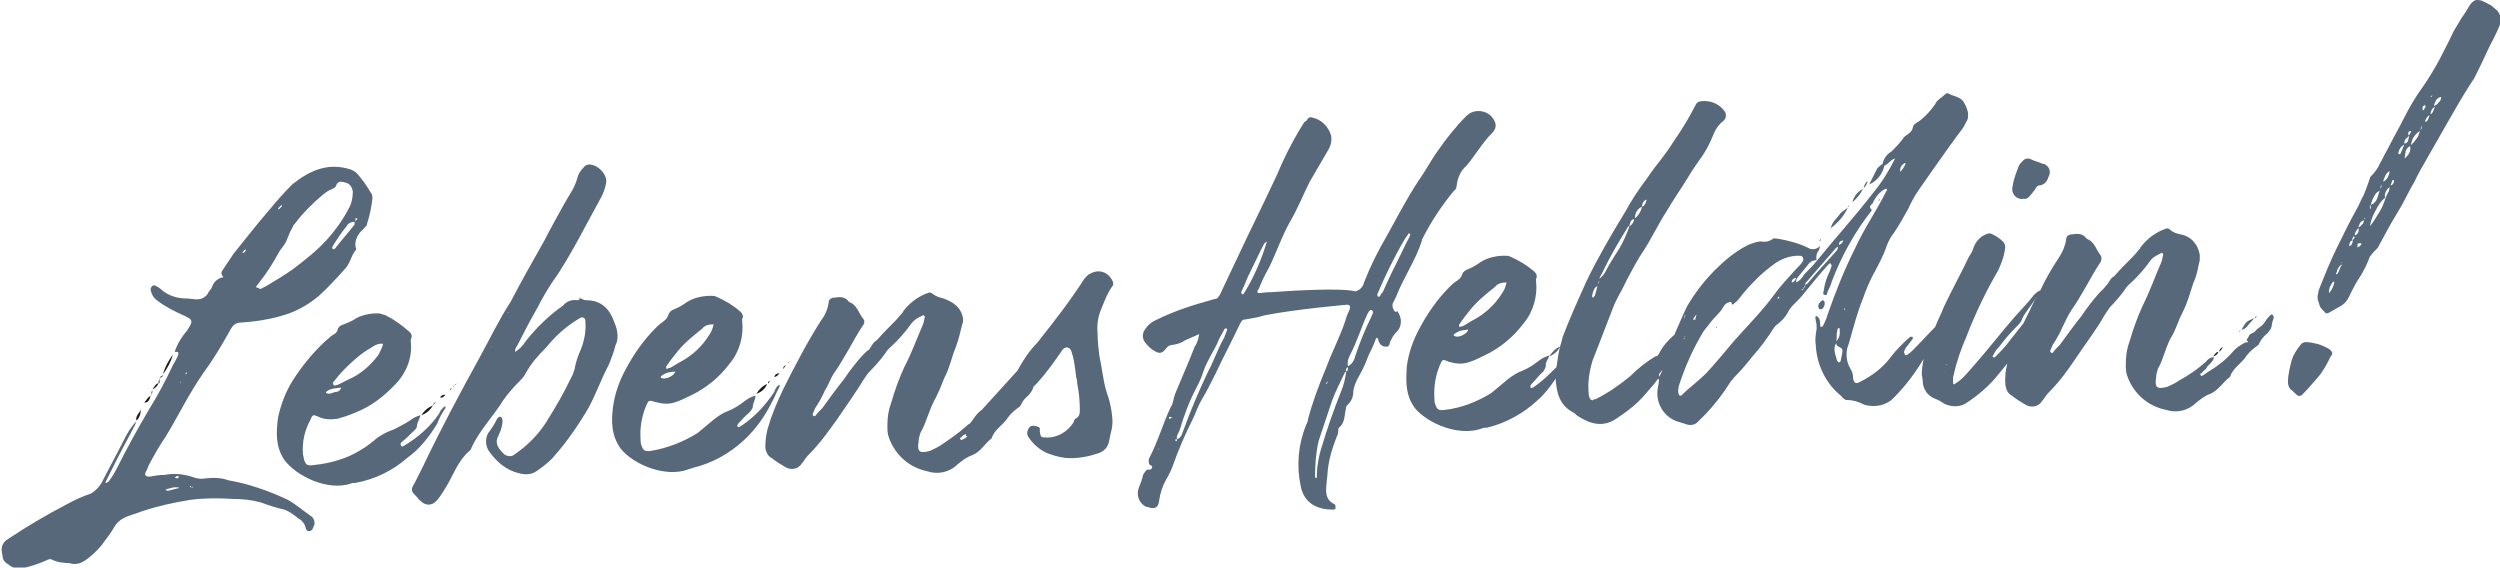 <svg xmlns="http://www.w3.org/2000/svg" xmlns:xlink="http://www.w3.org/1999/xlink" id="Ebene_1" x="0px" y="0px" viewBox="0 0 280.6 63.7" style="enable-background:new 0 0 280.6 63.7;" xml:space="preserve"><style type="text/css">	.st0{fill:#56687A;}	.st1{fill:#1D1D1B;}</style><path class="st0" d="M280.6,1.7c-0.1-0.2-0.2-0.4-0.3-0.5c-0.2-0.2-0.5-0.4-0.7-0.6l-0.4-0.2c-0.1-0.1-0.2-0.1-0.4-0.2 C278.5,0,278.2,0,277.9,0c-0.3,0.1-0.5,0.3-0.7,0.6c-0.3,0.5-0.6,1-0.9,1.4c-0.3,0.5-0.6,1-0.9,1.5c-0.5,1.1-1.1,2.2-1.6,3.2 c-0.6,1.1-1.2,2.1-1.9,3.1c-0.8,1.1-1.5,2.3-2.1,3.5s-1.3,2.4-1.9,3.6c-0.3,0.5-0.5,1-0.8,1.5c-0.2,0.5-0.6,1-1,1.4 c-0.1,0.1-0.1,0.1-0.1,0.2s-0.1,0.2-0.1,0.3c-0.2,0.6-0.4,1.1-0.6,1.6c-0.3,0.5-0.5,1.1-0.8,1.6c-0.8,1.4-1.5,2.9-2.2,4.3 s-1.3,2.9-1.9,4.4c-0.1,0.2-0.2,0.5-0.2,0.7c-0.1,0.3-0.1,0.6,0,0.9c0.1,0.2,0.1,0.4,0.2,0.6c0.1,0.2,0.3,0.4,0.5,0.6 c0.1,0.2,0.3,0.2,0.5,0.1c0.5-0.3,0.9-0.5,1.4-0.8s0.8-0.8,1-1.3c0.3-0.6,0.6-1.2,1-1.8c0.4-0.6,0.7-1.2,1-1.9 c0.1-0.2,0.1-0.3,0.2-0.5l0.4-0.5l0.4-0.4c0.1-0.1,0.2-0.3,0.3-0.5c0.4-0.7,0.8-1.5,1.2-2.2l1.3-2.2c0.5-0.9,0.9-1.8,1.4-2.6 c0.4-0.9,0.9-1.7,1.4-2.6l2.4-4.2c0.8-1.4,1.6-2.8,2.5-4.2c0.1-0.1,0.1-0.2,0.2-0.3l0.2-0.3c0.5-1,1-2,1.4-2.9s1-1.9,1.4-2.9 c0.1-0.3,0.3-0.6,0.3-0.9C280.6,2.2,280.6,1.9,280.6,1.7z M261.4,32.9L261.4,32.9L261.4,32.9c0-0.1,0-0.1,0-0.2 c0-0.2,0.1-0.4,0.1-0.5c0.1-0.2,0.2-0.3,0.3-0.5l0.1-0.1c0,0,0.1,0,0.1,0.1C261.9,32.2,261.7,32.6,261.4,32.9z M262.6,30.2 c-0.1,0.2-0.1,0.3-0.2,0.5l-0.2,0.1c0-0.1,0-0.2,0.1-0.3c0-0.2,0.1-0.3,0.2-0.5c0.1-0.1,0.2-0.3,0.4-0.3 C262.7,29.9,262.7,30,262.6,30.2z M262.8,29.5L262.8,29.5v-0.1C262.9,29.5,262.9,29.5,262.8,29.5L262.8,29.5z M263.9,27.5l-0.1,0.1 c-0.1,0-0.2,0-0.1-0.2c0-0.1,0.1-0.2,0.1-0.3c0.1-0.1,0.2-0.1,0.3-0.1C264,27.3,264,27.4,263.9,27.5L263.9,27.5z M264.2,26.8L264,27 c0-0.2,0.1-0.4,0.2-0.5C264.3,26.6,264.3,26.7,264.2,26.8L264.2,26.8z M264.3,26.4c0-0.3,0.2-0.6,0.4-0.8c0.1,0.3,0,0.6-0.3,0.8 C264.4,26.4,264.4,26.4,264.3,26.4L264.3,26.4z M264.9,27.6c0,0-0.1,0.1-0.2,0.1l-0.1,0.1c0-0.1,0-0.2,0-0.3c0-0.2,0.1-0.2,0.3-0.2 S265.1,27.4,264.9,27.6L264.9,27.6z M265.1,25.2c-0.1,0.1-0.2,0.3-0.4,0.3l0.2-0.5c0.1-0.1,0.2-0.2,0.4-0.3 C265.3,24.9,265.3,25.1,265.1,25.2L265.1,25.2z M265.4,24.6v-0.2l0,0C265.5,24.5,265.5,24.6,265.4,24.6L265.4,24.6z M273,10.7 c0,0.1-0.1,0.2-0.2,0.2l0,0C272.8,10.8,273,10.7,273,10.7L273,10.7z M271.3,13.6L271.3,13.6L271.3,13.6L271.3,13.6z M270.3,15.1 c0-0.1,0-0.1,0-0.2c0.1-0.2,0.2-0.2,0.3-0.2s0,0.1-0.1,0.3C270.4,15.2,270.4,15.2,270.3,15.1c0,0.1,0,0.1-0.1,0.1 C270.2,15.2,270.3,15.2,270.3,15.1L270.3,15.1z M267.7,19.8c0.1-0.3,0.3-0.5,0.5-0.6c0,0.3-0.1,0.5-0.2,0.7s-0.3,0.4-0.5,0.5 C267.5,20.2,267.6,20,267.7,19.8L267.7,19.8z M267.2,20.9l0.1-0.2c0,0.2,0,0.3-0.1,0.5C267.2,21,267.2,21,267.2,20.9L267.2,20.9z  M266.5,22c0.1-0.3,0.4-0.5,0.6-0.6c-0.1,0.3-0.2,0.6-0.3,0.9c-0.1,0.3-0.4,0.6-0.7,0.7C266.2,22.6,266.3,22.3,266.5,22L266.5,22z  M266.1,23.3c0,0.1-0.1,0.2-0.1,0.2c0-0.1,0-0.2,0-0.3V23C266.1,23.1,266.1,23.2,266.1,23.3z M268.1,21.5c-0.1,0.2-0.2,0.4-0.3,0.6 c-0.2,0.6-0.4,1.2-0.8,1.8c-0.3,0.5-0.6,1-1,1.5c0.1-0.6,0.3-1.2,0.6-1.7c0.3-0.6,0.6-1.1,1.1-1.5c-0.1-0.4,0.1-0.9,0.5-1.2 C268.2,21.1,268.2,21.3,268.1,21.5L268.1,21.5z M268.3,20.8c0-0.1,0.1-0.1,0.1-0.2s0.1-0.2,0.1-0.3c0,0,0-0.1,0.1-0.1 s0.1,0.1,0.1,0.2C268.6,20.7,268.5,20.8,268.3,20.8L268.3,20.8z M269.4,17.3c-0.1,0-0.2,0-0.2,0v-0.1v-0.1c0.1-0.4,0.3-0.7,0.7-0.9 c-0.1-0.2,0-0.4,0.1-0.6c0.1-0.1,0.3-0.2,0.4-0.4c0,0.2-0.1,0.4-0.1,0.5c0,0.2-0.2,0.4-0.4,0.4C269.7,16.6,269.6,16.9,269.4,17.3z  M270.4,17.2c-0.1,0.2-0.3,0.4-0.5,0.6c0-0.3,0.1-0.6,0.1-0.8c0.1-0.3,0.3-0.5,0.5-0.6C270.6,16.7,270.5,17,270.4,17.2L270.4,17.2z  M271.2,15.6c-0.2,0.3-0.4,0.5-0.6,0.7c0.1-0.7,0.4-1.2,1-1.6C271.5,15.1,271.4,15.4,271.2,15.6L271.2,15.6z M271.7,14.6 c0-0.2,0-0.3,0.1-0.5C271.8,14.4,271.8,14.5,271.7,14.6L271.7,14.6z M271.9,12.3C271.9,12.3,271.9,12.2,271.9,12.3 c0-0.1,0-0.1,0-0.2c0-0.1,0.1-0.2,0.1-0.2c0.1-0.1,0.1-0.1,0.2-0.1c0.1,0.2,0,0.3-0.1,0.4C272.1,12.4,272,12.4,271.9,12.3 L271.9,12.3z M272.2,13.7c0-0.3,0.2-0.6,0.5-0.8C272.6,13.3,272.5,13.6,272.2,13.7L272.2,13.7z M273.1,12.5 c-0.1,0.2-0.2,0.3-0.3,0.3c0-0.3,0.2-0.7,0.5-0.8C273.2,12.3,273.1,12.4,273.1,12.5L273.1,12.5z M273.7,11.5 c-0.1,0.2-0.3,0.3-0.5,0.4c0-0.2,0.1-0.4,0.2-0.6c0.1-0.2,0.3-0.4,0.6-0.4C274,11.1,273.9,11.4,273.7,11.5L273.7,11.5z M274.4,10 L274.4,10L274.4,10L274.4,10L274.4,10z"></path><path class="st0" d="M261.3,39.1c-0.4-0.2-0.8-0.4-1.2-0.5c-0.4-0.1-0.9-0.2-1.3-0.2c-0.2,0-0.4,0.1-0.5,0.2 c-0.5,0.6-0.9,1.2-1.1,1.9c-0.2,0.8-0.4,1.6-0.4,2.4c0,0.3,0.1,0.6,0.3,0.8c0.3,0.2,0.5,0.5,0.8,0.7c0.2,0.1,0.4,0,0.5-0.1 c0.6-0.6,1.2-1.3,1.8-2c0.6-0.7,1-1.5,1.4-2.3C261.9,39.7,261.8,39.4,261.3,39.1z"></path><path class="st0" d="M32.3,56.1c-2.1-1-4.4-1.8-6.7-2.2c-0.8-0.3-1.7-0.3-2.6-0.2c-0.5,0.1-1,0-1.5-0.2c-1-0.3-2-0.4-3-0.2 c-0.6,0-1.2,0.1-1.7,0.2c-0.1,0-0.3,0-0.4-0.1c-0.2-0.1-0.1-0.3,0-0.5s0.2-0.4,0.3-0.7c0.6-1.1,1.2-2.2,1.9-3.2 c1.4-2.3,2.6-4.8,4.2-7.1c1.1-1.5,2-3,2.9-4.6c0.1-0.2,0.2-0.4,0.3-0.5c0.2-0.4,0.6-0.6,1.1-0.6c1.5-0.1,2.9-0.3,4.3-0.7 c1.6-0.4,3.1-1.2,4.4-2.3c1-0.9,2-2,2.9-3c0.6-0.6,0.7-1.5,1.2-2.1c0.1-0.1,0.1-0.2,0-0.4c-0.1-0.8,0.3-1.5,0.9-2 c0.1-0.2,0.4-0.3,0.4-0.6c0.3-0.9,0.5-1.9,0.6-2.8c0-0.2,0-0.5-0.2-0.7c-0.4-0.7-0.9-1.4-1.5-2.1c-0.2-0.2-0.5-0.4-0.8-0.5 c-1-0.3-2.1-0.4-3.2-0.1c-1.2,0.3-2.3,1-3.3,1.8c-0.9,0.9-1.8,1.9-2.6,2.9c-1.4,1.6-2.7,3.3-4,4.9c-0.4,0.6-0.8,1.2-1.2,1.8 c-0.2,0.2-0.2,0.6,0.1,0.8l0,0c-0.6,0.1-1.1,0.5-1.3,1.1c-0.1,0.3-0.4,0.5-0.5,0.8c-0.3,0.4-0.7,0.6-1.2,0.6c-0.4,0-0.8-0.1-1.2-0.1 c-1,0-2-0.3-2.8-1c-0.2-0.2-0.4-0.3-0.6-0.4c-0.1-0.1-0.3-0.1-0.4,0c-0.1,0.1-0.2,0.2-0.2,0.4c0.1,0.5,0.3,0.9,0.7,1.2 c0.9,0.7,1.9,1.2,3,1.7s1.1,0.6,0.4,1.7c-0.6,0.7-1.1,1.5-1.4,2.4c0.2,0,0.5-0.1,0.4,0.3s-0.4,0.8-0.6,1.2c-0.8,1.7-1.7,3.4-2.7,5 c-1.3,2.2-2.5,4.4-3.6,6.6c-0.2,0.4-0.5,0.9-0.8,1.3c-0.1,0.2-0.3,0.3-0.5,0.3c0.4-0.8,0.8-1.6,1.2-2.4c0.7-1.4,1.5-2.8,2.2-4.2 c0-0.1,0.1-0.2,0.1-0.3c-0.6,0.6-1,1.3-1.4,2.1c-0.8,1.6-1.7,3.2-2.5,4.8c-0.3,0.5-0.7,0.9-1.2,1.2c-0.9,0.3-1.8,0.7-2.7,1.2 c-2.3,1.2-4.5,2.5-6.6,3.9c-0.5,0.3-0.8,0.8-0.7,1.4c0,0.2,0.1,0.4,0.1,0.6c0,0.3,0.2,0.5,0.4,0.7c0.2,0.1,0.4,0.3,0.6,0.4 c0.3,0.2,0.8,0.3,1.1,0.2c1-0.2,1.9-0.5,2.8-0.9c0.2-0.1,0.4-0.2,0.6-0.1c0.6,0.3,1.3,0.4,2,0.4c0.5,0.2,1.1,0.1,1.6-0.2 c0.8-0.5,1.4-1.1,2-1.8c0.5-0.7,1-1.3,1.4-2c0.2-0.4,0.6-0.8,1-1c0.7-0.4,1.4-0.5,2.1-0.8c1.8-0.6,3.6-1,5.5-1.3 c1.6-0.2,3.1-0.2,4.7-0.1c1.1,0,2.1,0.1,3.2,0.4c0.8,0.3,1.7,0.6,2.6,0.8c0.6,0.2,1.1,0.6,1.6,1c0.4,0.2,0.7,0.6,0.8,1 c0,0.2,0.2,0.5,0.5,0.4s0.3-0.3,0.4-0.5c0.2-0.4,0.1-0.8-0.2-1.1C34,57.3,33.2,56.6,32.3,56.1z M39.9,24.5c0.1,0,0.1,0,0.2,0v0.1 c-0.1,0.1-0.2,0.2-0.2,0.3C39.9,24.7,39.9,24.6,39.9,24.5z M39.8,24.9c0,0.1,0,0.2,0,0.3c-0.7,0.9-1.5,1.8-2.2,2.7 c-0.1,0.1-0.2,0.1-0.3,0l0,0c0,0,0-0.1,0-0.2c0.5-0.8,1-1.6,1.6-2.3C39,25.1,39.4,24.9,39.8,24.9L39.8,24.9z M31.3,23.3 c0.1-0.1,0.2-0.2,0.3-0.3c0,0,0.1,0.1,0,0.2s-0.2,0.2-0.3,0.3C31.2,23.5,31.2,23.4,31.3,23.3z M28.8,32.1c0.1-0.1,0.2-0.3,0.3-0.4 c0.8-1,1.5-2.1,2.1-3.2c0.3-0.6,0.8-1,1-1.6c0.2-0.5,0.4-1,0.7-1.5c0-0.1,0.1-0.2,0.2-0.3c0.9-1.2,2-2.3,3.2-3.3 c0.3-0.2,0.5-0.4,0.8-0.5c0.2-0.1,0.5-0.2,0.6-0.4c0.2-0.7,0.7-0.5,1.1-0.4s0.7,0.4,0.8,1c0,0.6-0.1,1.1-0.3,1.6 c-0.7,1.4-1.6,2.7-2.7,3.9c-1.1,1.2-2.4,2.2-3.7,3.2c-1,0.7-2,1.3-3,1.9c-0.2,0.1-0.4,0.2-0.6,0.3c-0.1,0.1-0.2,0-0.3-0.1 C28.7,32.3,28.7,32.2,28.8,32.1z M27.6,28c0,0.2-0.2,0.4-0.4,0.4C27.3,28.2,27.4,28,27.6,28z M25,31.3L25,31.3L25,31.3L25,31.3z  M21,41.8c0,0.1-0.1,0.2-0.2,0.2C20.8,41.9,20.9,41.8,21,41.8z M20.3,42.8c0,0.1-0.1,0.2-0.1,0.3C20.2,43,20.2,42.9,20.3,42.8 L20.3,42.8z M11.7,54.3L11.7,54.3L11.7,54.3L11.7,54.3z M19.9,53.4c0.1,0.1,0.2,0.1,0.2,0.1s-0.1,0.2-0.2,0.2l-0.3-0.1L19.9,53.4z  M20,54.8l-1.2,0.3c0,0-0.1-0.1-0.2-0.1s0.1-0.1,0.1-0.1l0.8-0.2c0.1,0,0.3,0,0.4,0C20.1,54.7,20.2,54.8,20,54.8L20,54.8z  M21.5,54.7c-0.1,0-0.1,0-0.2-0.1C21.3,54.5,21.4,54.5,21.5,54.7c0.1-0.1,0.1-0.1,0.2,0C21.7,54.7,21.6,54.7,21.5,54.7L21.5,54.7z"></path><path class="st1" d="M15.8,46L15.8,46L15.8,46z"></path><path class="st1" d="M19.4,39.8l0.1-0.1l0,0L19.4,39.8C19.4,39.7,19.4,39.7,19.4,39.8z"></path><path class="st1" d="M16.2,45.2c0.5,0,0.6-0.4,0.7-0.8C16.6,44.6,16.4,44.9,16.2,45.2z"></path><path class="st1" d="M19.4,39.8c-0.5,0.7-0.9,1.4-1.1,2.2C18.8,41.3,19.2,40.6,19.4,39.8z"></path><path class="st1" d="M16.2,45.3L16.2,45.3L16.2,45.3z"></path><path class="st1" d="M15.8,46L15.8,46c-0.2,0.4-0.6,0.7-0.5,1.2C15.6,47,15.8,46.5,15.8,46L15.8,46z"></path><path class="st1" d="M15.2,47.3L15.2,47.3L15.2,47.3L15.2,47.3L15.2,47.3z"></path><path class="st1" d="M16.2,45.3L16.2,45.3L16.2,45.3L16.2,45.3z"></path><path class="st1" d="M17.1,43.7c0.3-0.1,0.6-0.4,0.7-0.7C17.4,43.1,17.3,43.5,17.1,43.7z"></path><path class="st1" d="M17,43.8L17,43.8L17,43.8L17,43.8z"></path><path class="st1" d="M16.9,44.4L16.9,44.4c0.1,0,0.1-0.1,0.1-0.1L16.9,44.4L16.9,44.4z"></path><path class="st1" d="M17,44.3c0.1-0.2,0.1-0.3,0.1-0.5l0,0C17,43.9,17,44.1,17,44.3z"></path><path class="st1" d="M17.9,42.4c0,0.2-0.1,0.3-0.1,0.5V43h0.1V42.4c0.2,0,0.2-0.1,0.4-0.2v-0.1l-0.1,0.1 C18.1,42.2,18,42.3,17.9,42.4z"></path><path class="st1" d="M48.9,45.2L48.9,45.2C48.9,45.1,48.9,45.1,48.9,45.2c-0.1-0.1-0.2,0.1-0.3,0.2l0,0h0.1 C48.7,45.3,48.8,45.3,48.9,45.2z"></path><path class="st1" d="M48.6,45.5c-0.5,0.2-1,0.6-1.3,1.1C47.9,46.4,48.3,46,48.6,45.5z"></path><path class="st1" d="M51.3,43L51.3,43c-0.1,0.1-0.2,0.1-0.3,0.2C51.1,43.2,51.2,43.1,51.3,43C51.3,43.1,51.3,43.1,51.3,43z"></path><path class="st1" d="M50.8,43.5c0.1-0.1,0.2-0.2,0.2-0.3L50.8,43.5c-0.1,0.1-0.2,0.1-0.3,0.2v0.1l0.1-0.1L50.8,43.5z"></path><path class="st0" d="M49.1,47.5c0.2-0.6,0.5-1.1,0.9-1.7v-0.2c0,0-0.1,0-0.2,0.1c-0.2,0.2-0.4,0.4-0.5,0.7c-1,1.5-2.4,2.7-3.9,3.6 c-0.2,0.1-0.3,0.2-0.4,0s0-0.3,0.1-0.4c0.4-0.3,0.8-0.7,1.2-1.1c0.2-0.2,0.5-0.4,0.5-0.7s0.3-0.8,0.4-1.2c-0.4,0.1-0.8,0.3-1.2,0.6 c-0.6,0.4-1.2,0.7-1.8,1c-0.6,0.2-1.2,0.5-1.8,0.9c-0.6,0.5-1.2,1-1.9,1.4c-1.6,1-3.4,1.5-5.3,1.7c-0.7,0.1-0.9,0-1.1-0.7 c0-0.2-0.1-0.4-0.1-0.6c-0.1-1.3,0.2-2.6,0.8-3.7c0.3-0.7,0.3-0.7,1-0.4c0.6,0.3,1.4,0.3,2.1,0.2c0.7-0.2,1.3-0.4,2-0.7 c1.8-0.7,3.3-1.9,4.6-3.3c1.2-1.3,1.8-3,1.6-4.7c0,0,0-0.1,0-0.2c0.2-0.3,0.1-0.7-0.2-0.9c-0.8-0.7-1.6-1.3-2.6-1.8 c-0.2-0.1-0.4-0.1-0.6-0.2c-0.9-0.1-1.9,0.1-2.7,0.5c-0.4,0.3-0.9,0.5-1.4,0.7c-0.3,0.1-0.6,0.2-0.7,0.6s-0.4,0.5-0.7,0.7 c-0.2,0.2-0.5,0.4-0.7,0.6c-1.4,1.3-2.7,2.9-3.7,4.5c-0.8,1.3-1.3,2.7-1.6,4.1c-0.2,1.6-0.3,3.2,0.7,4.7c1.4,1.9,4.9,3.5,7.4,2.7 c0.2-0.1,0.4-0.1,0.6-0.1c2.2-0.4,4.2-1.4,5.8-2.8C47.1,50.4,48.2,49,49.1,47.5z M37.4,42.9c0.4-0.5,0.8-1,1.3-1.5 c0.9-0.9,1.9-1.8,3-2.4c0.4-0.3,0.9-0.5,1.3-0.4c-0.1,0.4-0.3,0.8-0.5,1.2c-0.9,1.2-2,2.2-3.4,2.8c-0.4,0.2-0.8,0.4-1.2,0.6 c-0.1,0-0.2,0-0.3,0.1C37.4,43.2,37.3,43.1,37.4,42.9C37.3,43,37.3,42.9,37.4,42.9z M37.5,43.6l0.8-0.1C38.2,43.8,38,44,37.6,44 c-0.3,0.1-0.7,0.3-1,0.1C36.5,44,36.9,43.7,37.5,43.6L37.5,43.6z"></path><path class="st1" d="M47.3,46.5C47.3,46.5,47.2,46.5,47.3,46.5C47.2,46.5,47.2,46.5,47.3,46.5L47.3,46.5 C47.3,46.6,47.3,46.6,47.3,46.5z"></path><path class="st1" d="M49.4,44.7L49.4,44.7L49.4,44.7L49.4,44.7L49.4,44.7z"></path><path class="st1" d="M50.1,44.2L50.1,44.2L50.1,44.2L50.1,44.2C50.1,44.3,50.1,44.2,50.1,44.2z"></path><path class="st1" d="M50,44.3c-0.3,0-0.5,0.1-0.6,0.3C49.7,44.7,49.8,44.5,50,44.3z"></path><path class="st1" d="M49.2,44.9L49.2,44.9C49.1,44.9,49.1,44.9,49.2,44.9L49.2,44.9L49.2,44.9z"></path><path class="st1" d="M50.4,44C50.4,44,50.3,44,50.4,44L50.4,44L50.4,44L50.4,44z"></path><path class="st0" d="M65,33.5c0.1,0,0.1,0,0.2,0C65.1,33.4,65.1,33.3,65,33.5z"></path><path class="st0" d="M69,36.3c-0.5-1.5-1.4-2.6-3.2-2.6c-0.2,0-0.4-0.1-0.6-0.2l0,0c-0.2,0.1-0.3,0.2-0.4,0.2 c-0.6-0.1-1.2,0.1-1.6,0.6c-1.6,1.1-3,2.5-4.2,4c-0.3,0.5-0.7,0.9-1.2,1.2c0-0.3,0.1-0.5,0.3-0.8c0.7-1.4,1.5-2.9,2.3-4.3 c0.5-1,1.1-2,1.7-2.9c1.7-2.3,4-6.9,5.4-9.4c0.2-0.4,0.4-0.9,0.5-1.4c0.3-1-0.8-2.1-1.6-2.2c-0.3-0.1-0.7,0-0.9,0.3 c-0.3,0.3-0.6,0.7-0.7,1.2c-0.2,0.7-0.5,1.3-0.9,1.9c-0.6,1-2.3,4.1-2.8,5.1c-1.3,2.3-2.6,4.6-3.8,6.9C56,35.9,55,38,53.9,40 c-2.2,4-4.4,8.1-6.4,12.3c-0.3,0.6-0.6,1.2-0.9,1.8c-0.7,1.1-0.3,1.1,0.3,1.8c0.1,0.2,0.3,0.3,0.4,0.4c0.4,0.4,1.1,0.5,1.6,0 c0.1-0.1,0.1-0.1,0.2-0.2c0.4-0.5,0.7-1,1-1.5c0.8-1.3,1.3-2.9,2.6-4c0.1-0.1,0.2-0.2,0.2-0.3c0.9-2,2.5-3.6,3.6-5.4 c0.5-0.7,1.1-1.4,1.7-2c0.3-0.3,0.6-0.6,0.8-1c0.6-1.1,1.4-2,2.3-2.9c0.2-0.2,0.4-0.5,0.6-0.7c0.9-1,2-1.9,3.2-2.6 c0.3-0.2,0.6,0,0.6,0.3c0.1,1.1-0.1,2.2-0.5,3.2c-0.3,0.7-0.6,1.5-0.7,2.2c-0.1,0.3-0.2,0.7-0.4,1c-0.8,1.7-1.8,3.4-2.8,5 c-0.9,1.4-2.1,2.6-3.4,3.5c-0.4,0.4-1,0.4-1.4,0c-0.5-0.5-1-1.1-0.6-1.9c0.1-0.2,0.2-0.5,0.3-0.7c0.1-0.3,0.2-0.7,0.2-1 c0-0.2,0-0.4-0.2-0.5s-0.3,0.1-0.4,0.2c-0.3,0.6-0.6,1.1-1,1.6c-0.4,0.7-0.3,1.6,0.2,2.2c0.8,1.1,1.9,2,3.2,2.3 c0.7,0.2,1.4,0.2,2-0.2c0.7-0.5,1.4-1,2-1.7c1.5-1.7,2.8-3.6,3.9-5.5c0.8-1.5,1.4-3.2,2.2-4.7c0.3-0.7,0.6-1.5,0.8-2.3 C69.4,38.2,69.4,37.2,69,36.3z M55.2,39L55.2,39C55.1,38.9,55.2,38.8,55.2,39C55.3,39,55.2,39,55.2,39L55.2,39z M56.9,35.2 L56.9,35.2c0.1-0.1,0.2-0.2,0.3-0.2l0,0C57.2,35,57,35.1,56.9,35.2L56.9,35.2z M60.2,49.9L60.2,49.9L60.2,49.9L60.2,49.9z"></path><path class="st0" d="M65.2,33.5L65.2,33.5L65.2,33.5z"></path><path class="st1" d="M86.9,42.3L86.9,42.3L86.9,42.3L86.9,42.3L86.9,42.3z"></path><path class="st0" d="M87.5,43.4v-0.2c0,0-0.1,0-0.2,0.1c-0.2,0.2-0.3,0.4-0.4,0.7c-1,1.5-2.2,2.8-3.7,3.8c-0.2,0.1-0.3,0.2-0.4,0.1 s0-0.3,0.1-0.4c0.4-0.4,0.7-0.8,1.1-1.1c0.2-0.2,0.5-0.5,0.5-0.8s0.3-0.8,0.3-1.2c-0.4,0.1-0.8,0.3-1.2,0.6 c-0.5,0.4-1.1,0.8-1.8,1.1c-0.6,0.2-1.2,0.6-1.7,1c-0.6,0.5-1.2,1-1.8,1.5c-1.6,1-3.4,1.7-5.2,2c-0.7,0.1-0.9,0-1.1-0.6 c-0.1-0.2-0.1-0.4-0.1-0.6c-0.1-1.3,0.1-2.6,0.6-3.8c0.3-0.7,0.3-0.7,1-0.5s1.4,0.3,2.1,0.1s1.3-0.5,1.9-0.8c1.7-0.8,3.2-2,4.4-3.6 c1.1-1.3,1.6-3.1,1.4-4.8c0,0,0-0.1,0-0.2c0.2-0.3,0-0.7-0.3-0.9c-0.8-0.7-1.7-1.2-2.6-1.6c-0.2-0.1-0.4-0.1-0.6-0.1 c-0.9,0-1.9,0.2-2.7,0.7c-0.4,0.3-0.9,0.6-1.4,0.8c-0.3,0.1-0.6,0.3-0.7,0.7c-0.1,0.3-0.4,0.6-0.7,0.8s-0.5,0.4-0.7,0.6 c-1.4,1.4-2.5,3-3.4,4.7c-0.7,1.3-1.2,2.7-1.4,4.2c-0.2,1.6-0.2,3.2,0.9,4.7c1.5,1.8,5,3.2,7.5,2.3c0.2-0.1,0.4-0.1,0.6-0.2 c2.1-0.5,4.1-1.6,5.7-3.1c1.3-1.2,2.3-2.6,3.1-4.2C87,44.5,87.2,43.9,87.5,43.4z M74.8,41.1c0.4-0.6,0.8-1.1,1.2-1.6 c0.8-1,1.8-1.8,2.8-2.6c0.3-0.4,0.8-0.5,1.3-0.5c-0.1,0.4-0.2,0.8-0.5,1.2c-0.8,1.3-1.9,2.3-3.2,3c-0.4,0.2-0.8,0.5-1.2,0.7 c-0.1,0-0.2,0-0.3,0.1S74.7,41.2,74.8,41.1z M75,41.8c0.2,0,0.5-0.1,0.8-0.1c-0.1,0.3-0.4,0.5-0.6,0.6s-0.7,0.3-1,0.1 C74,42.3,74.4,42,75,41.8z"></path><path class="st1" d="M86.7,42.5L86.7,42.5C86.6,42.5,86.6,42.5,86.7,42.5L86.7,42.5L86.7,42.5z"></path><path class="st1" d="M84.9,44.2L84.9,44.2C84.8,44.2,84.8,44.2,84.9,44.2L84.9,44.2L84.9,44.2z"></path><path class="st1" d="M86.1,43.1c-0.5,0.2-0.9,0.6-1.2,1.1C85.5,44,85.9,43.6,86.1,43.1z"></path><path class="st1" d="M86.4,42.8L86.4,42.8C86.5,42.7,86.5,42.7,86.4,42.8c-0.1-0.1-0.2,0.1-0.2,0.2s0,0,0,0h0.1 C86.3,42.9,86.3,42.9,86.4,42.8z"></path><path class="st1" d="M88.7,40.5L88.7,40.5c-0.1,0.1-0.2,0.1-0.3,0.2C88.5,40.7,88.6,40.6,88.7,40.5L88.7,40.5z"></path><path class="st1" d="M88.2,41c0.1-0.1,0.1-0.2,0.2-0.3L88.2,41c-0.1,0-0.2,0.1-0.3,0.3v0.1l0.1-0.1L88.2,41z"></path><path class="st1" d="M87.8,41.5L87.8,41.5L87.8,41.5L87.8,41.5C87.8,41.5,87.8,41.5,87.8,41.5z"></path><path class="st1" d="M87.5,41.9c-0.3,0-0.5,0.1-0.6,0.4C87.2,42.3,87.3,42.1,87.5,41.9z"></path><path class="st1" d="M87.6,41.7C87.6,41.8,87.5,41.8,87.6,41.7L87.6,41.7L87.6,41.7C87.6,41.8,87.6,41.8,87.6,41.7z"></path><path class="st0" d="M156.5,34.9c-0.2-0.3-0.3-0.7-0.1-1c0.1-0.2,0.2-0.4,0.3-0.6c0.8-2.1,2.2-4.1,2.9-6.3v-0.1c1-2,2.2-3.8,3.6-5.5 c0.2-0.1,0.3-0.4,0.3-0.6c0.1-0.8,0.4-1.6,1.1-2.2c1-1.2,1.8-2.6,2.9-3.7c0.4-0.4,0.5-0.9,0.2-1.4c-0.5-1-1.8-1.3-2.7-0.8 c-0.1,0.1-0.3,0.2-0.4,0.3c-1.2,1.2-2.3,2.6-3.2,3.9c-0.8,1.1-1.4,2.3-2.2,3.4c-1.3,2-2.4,4.1-3.5,6.1c-1,1.7-1.9,3.5-2.6,5.3 c-0.1,0.5-0.5,0.9-1,1c-1.5-0.4-6.9-0.1-9.5,0.1c-0.1,0-0.1,0-0.2,0c-0.4,0-0.8,0.1-1.2,0.1c-0.1-0.1-0.1-0.3,0.1-0.5 c0.3-0.8,0.7-1.6,1.1-2.3c0.9-1.8,1.5-3.7,2.5-5.4c0.8-1.4,1.4-2.9,2.1-4.3c0.7-1.2,1.4-2.4,2.1-3.6c0.3-0.5,0.4-1.1,0.3-1.6 c-0.3-1-1.1-1.8-2.1-2c-0.2-0.1-0.4,0-0.5,0.1c-0.1,0.2-0.2,0.3-0.4,0.4c-0.9,1.4-1.7,2.9-2.4,4.4c-0.3,0.6-0.5,1.2-0.8,1.8 c-1.4,3-2.9,6-4.3,9c-0.6,1.3-1.2,2.5-1.8,3.8c-0.1,0.3-0.3,0.6-0.5,0.8l-0.4,0.1c-2.2,0.6-4.4,1.3-6.4,2.3c-0.5,0.2-1,0.6-1.3,1.1 c-0.3,0.4-0.3,1,0,1.4s0.7,0.8,1.1,1c0.5,0.3,0.8,0.3,1.2-0.2c0.2-0.3,0.5-0.5,0.9-0.5c0.5-0.1,0.9-0.2,1.3-0.5l1.6-0.7 c-0.1,0.5-0.2,1-0.5,1.4c-0.7,1.8-1.5,3.6-2.2,5.3c-0.2,0.5-0.2,1.1-0.5,1.5c-0.9,1.9-1.4,3.8-2.4,5.7c-0.1,0.2-0.1,0.5,0,0.7 s0.4,0.1,0.3,0.4s-0.4,0.2-0.5,0.2s-0.4,0.4-0.5,0.6c-0.1,0.5-0.3,1-0.5,1.5c-0.3,0.8,0.1,1.8,0.9,2.1c0,0,0,0,0.1,0 c0.8,0.3,1.2,0.1,1.3-0.7s0.4-1.7,0.8-2.4c0.3-0.5,0.6-1.1,0.8-1.7c0.6-1.7,1.3-3.3,2.1-4.9c0.4-0.8,0.6-1.5,1-2.2 c0.6-1,1.1-2,1.6-3c0.9-1.9,1.9-3.8,2.8-5.7c0.1-0.2,0.2-0.3,0.3-0.4l0.6-0.1c0.6-0.1,1.2-0.2,1.8-0.4c3.5-0.7,9.3-1.2,9.3-1.2 c0.3,0,0.4,0.2,0.3,0.5c-0.2,0.4-0.4,0.9-0.5,1.3c-0.6,1.8-1.5,3.5-2.2,5.4c-0.8,1.9-1.5,3.8-2,5.7c0,0.2-0.1,0.4-0.2,0.6 c-0.9,2.2-1.1,4.6-0.6,6.9c0.4,2,2,2.6,3.6,2.6c0.1,0,0.3,0,0.3-0.2s0-0.3-0.1-0.4c-1.1-0.5-1-1.5-0.9-2.4c0-0.4,0.1-0.7,0.1-1.1 c0.1-1.4,0.5-2.7,1-4c0.1-0.2,0.2-0.4,0.2-0.7c0-0.2,0-0.4,0.2-0.5c0.5-0.5,0.5-1.1,0.6-1.7c0.1-0.3,0-0.6,0.3-0.8 c0.4-0.4,0.6-0.9,0.6-1.5c0.1-0.7,0.4-1.3,0.7-1.8c0.4-0.7,0.7-1.4,1-2.2c0.3-0.6,0.6-1.2,0.8-1.8c0-0.1,0.1-0.2,0.1-0.2 s0.2,0.1,0.2,0.2s0,0.2,0.1,0.3c0.1,0.3,0.4,0.5,0.7,0.5c0.4,0.1,0.5-0.3,0.5-0.5c0.2-0.4,0.4-0.8,0.7-1.1c0.7-0.6,0.7-1.7,0.1-2.4 l0,0C156.7,35.1,156.6,35,156.5,34.9z M142.9,25.6L142.9,25.6C142.9,25.6,142.8,25.6,142.9,25.6z M130,50.5 C130,50.4,130,50.4,130,50.5c0-0.1,0.1-0.2,0.1-0.2S130.1,50.4,130,50.5L130,50.5z M130.2,50.2L130.2,50.2L130.2,50.2z M131.3,47 c-0.1,0-0.1,0-0.1-0.1s0-0.1,0.1-0.1s0.1,0,0.2,0S131.4,47,131.3,47L131.3,47z M137.7,37.1c-0.1,0.3-0.2,0.5-0.3,0.8 c-0.7,1.2-1.1,2.5-1.8,3.8c-1,2.1-1.9,4.2-2.7,6.4c-0.2,0.4-0.2,1-0.8,1.2c0,0.1,0,0.3-0.1,0.2c-0.2-0.1-0.1-0.2,0.1-0.2 c-0.1-0.4,0.2-0.7,0.3-1c0.5-1.7,1.1-3.3,1.9-4.8c0.3-0.6,0.6-1.2,0.8-1.9c0.4-1.1,1-2,1.5-3c0.2-0.6,0.5-1,0.8-1.6 c0-0.1,0.2-0.2,0.3-0.1S137.7,37,137.7,37.1L137.7,37.1z M142.3,26.9C142.3,27,142.3,27,142.3,26.9L142.3,26.9L142.3,26.9 L142.3,26.9z M139.7,32.8c-0.1,0.2-0.2,0.3-0.3,0.2s-0.1-0.3,0-0.4c0.2-0.4,0.4-0.9,0.6-1.4c0.5-1,1-2.1,1.5-3.1 c0.2-0.3,0.3-0.8,0.7-1C141.6,29.1,140.8,31,139.7,32.8L139.7,32.8z M149,42.8c0,0.1,0,0.3-0.2,0.3C148.9,43,148.9,42.9,149,42.8 L149,42.8z M147.2,47.8L147.2,47.8L147.2,47.8z M147.6,54.5L147.6,54.5L147.6,54.5z M150.5,44c-0.8,2-1.5,4-2.1,6 c-0.4,1.2-0.6,2.4-0.6,3.6l-0.1,0.1c0-0.1-0.1-0.1-0.1-0.2c0-1.3,0.1-2.7,0.4-4c0.5-1.5,1-3,1.5-4.5c0.4-1.1,0.9-2,1.4-3.1 c0-0.1,0.1-0.1,0.2-0.2C151,42.5,150.8,43.3,150.5,44L150.5,44z M151.1,41.7L151.1,41.7c-0.1-0.2,0-0.4,0.2-0.5 C151.3,41.5,151.3,41.6,151.1,41.7L151.1,41.7z M153.9,35.6c-0.7,1.4-1.3,2.9-1.8,4.4c-0.1,0.5-0.4,0.9-0.8,1.1 c-0.1-0.4,0-0.8,0.2-1.2c0.8-1.5,1.3-3.2,2-4.7c0.1-0.1,0.1-0.3,0.3-0.4c0,0,0.1,0,0.2,0c0,0.1,0.1,0.1,0.1,0.2 C154.1,35.3,153.9,35.5,153.9,35.6L153.9,35.6z M158.7,25.5L158.7,25.5L158.7,25.5z M155.2,32.8c-0.1,0.1-0.2,0.2-0.3,0.4 c0,0.1-0.1,0.1-0.2,0.1s-0.1-0.1-0.1-0.2V33c0.9-2.1,1.9-4.2,3.1-6.2c0.1-0.2,0.3-0.4,0.4-0.6h0.1c0,0,0,0,0.1,0.1 c0,0.1-0.1,0.2-0.1,0.3c-0.4,0.7-0.7,1.4-1.1,2.2C156.5,30,155.8,31.4,155.2,32.8L155.2,32.8z"></path><path class="st1" d="M173.9,39.5C173.9,39.5,173.8,39.5,173.9,39.5C173.8,39.5,173.8,39.5,173.9,39.5L173.9,39.5L173.9,39.5z"></path><polygon class="st1" points="192.6,36.8 192.7,36.8 192.7,36.7 "></polygon><path class="st0" d="M205.5,25.6c0.8-0.6,1.5-1.4,1.9-2.3c-0.3,0.2-0.5,0.4-0.8,0.6C206.2,24.5,205.6,24.9,205.5,25.6z"></path><path class="st0" d="M209.6,20.3L209.6,20.3L209.6,20.3L209.6,20.3L209.6,20.3z"></path><path class="st0" d="M209.6,20.3c-0.2,0.2-0.4,0.5-0.4,0.8C209.4,20.9,209.6,20.6,209.6,20.3z"></path><path class="st0" d="M204.5,34.7c0.2-0.2,0.3-0.4,0.3-0.6v-0.2c0,0-0.1-0.2-0.2-0.2s-0.2,0.1-0.3,0.2s0,0.1-0.1,0.1 c-0.1,0.2-0.2,0.4,0,0.7C204.3,34.7,204.5,34.7,204.5,34.7z"></path><path class="st0" d="M207.6,23l-0.2,0.2v0.1l0,0L207.6,23l0.3-0.3l0,0l0,0L207.6,23z"></path><path class="st0" d="M209.1,21.2L209.1,21.2L209.1,21.2L209.1,21.2C209.2,21.1,209.1,21.1,209.1,21.2z"></path><path class="st0" d="M205.4,25.8L205.4,25.8c0.1-0.1,0.1-0.1,0.1-0.2s0,0,0,0L205.4,25.8z"></path><path class="st0" d="M207.9,22.7c0.5-0.4,0.9-0.9,1.2-1.5C208.5,21.5,208.1,22,207.9,22.7z"></path><path class="st0" d="M204.7,26.5c-0.1,0.1-0.1,0.2-0.2,0.3C204.5,26.8,204.6,26.7,204.7,26.5L204.7,26.5z"></path><path class="st0" d="M204.4,26.8c-0.1,0.1-0.2,0.2-0.2,0.3C204.3,27,204.4,27,204.4,26.8z"></path><path class="st1" d="M186.4,42.2L186.4,42.2L186.4,42.2z"></path><path class="st0" d="M210.8,22.6c0.1-0.1,0.1-0.2,0.2-0.3l0,0C211,22.4,211,22.5,210.8,22.6h-0.3l0,0l0,0H210.8z"></path><path class="st0" d="M227.1,22.3c0.3,0.1,0.6-0.1,0.8-0.4c0.2-0.2,0.3-0.4,0.5-0.6c0.1-0.3,0.3-0.5,0.6-0.5c0.5-0.1,0.8-0.5,0.9-0.9 c0.3-0.5,0.2-1.1-0.3-1.4c-0.1-0.1-0.2-0.1-0.3-0.1c-0.4-0.2-0.9-0.3-1.3-0.5c-0.3-0.2-0.8-0.1-1,0.2c-0.2,0.2-0.3,0.3-0.4,0.5 c-0.3,0.8-0.6,1.5-0.7,2.3c-0.2,0.6,0.2,1.3,0.8,1.4C226.7,22.3,226.9,22.4,227.1,22.3z"></path><path class="st0" d="M252.4,36.4c0.2-0.2,0.4-0.4,0.6-0.7c-0.9,0.4-0.9,0.4-1.4,1.3C251.9,37,252.2,36.7,252.4,36.4z"></path><path class="st0" d="M254.9,35.3c-0.2,0.2-0.4,0.4-0.6,0.7c-0.5,0.8-0.6,0.5-1.3,1.3c-0.7,0.3-0.4,0.2-0.8,0.8l0,0l0,0l0,0 c0,0,0,0.1,0.1,0.2c0,0,0,0,0,0.1l0,0c-0.1,0-0.1,0.1-0.2,0l0,0c-0.6,0.3-1.1,0.6-1.5,1.1c-0.8,0.9-1.7,1.6-2.7,2.2 c-0.2,0.1-0.4,0.3-0.6,0.4s-0.2,0.2-0.3,0s0-0.2,0.1-0.2c0.1-0.2,0.3-0.3,0.5-0.5c0.1,0.1,0.2,0.2,0.3,0.3l0,0 c-0.1-0.1-0.2-0.2-0.3-0.3l0,0c0.2-0.5,0.8-0.7,0.9-1.3c-0.4,0-0.7,0.2-0.9,0.5c-0.9,0.8-1.9,1.5-3,2.1c-0.4,0.3-0.9,0.5-1.3,0.7 c-1.1,0.3-1.5,0.2-1.3-1c0-0.3,0.1-0.7,0.2-1c0.7-1.2,0.9-2.7,1.7-3.9c0.4-0.8,0.6-1.5,1-2.3c0.6-1.1,0.9-2.3,1.3-3.5 c0.4-0.8,0.5-1.7,0.7-2.5c0-0.2,0-0.4,0-0.6c-0.2-1.2-1-2.1-2.2-2.3c-0.4-0.1-0.8-0.2-1.1-0.5c-0.2-0.2-0.4-0.2-0.6-0.1 c-1.1,0.4-2,1.1-2.7,2c-0.1,0.1-0.1,0.1-0.1,0.2c-0.3,0.3-0.5,0.6-0.8,0.9c-0.7,0.7-1.4,1.4-2.1,2.2c-0.2,0.1-0.4,0.3-0.5,0.5l0,0 c-0.1,0.1-0.1,0.2-0.2,0.3c-0.1,0.2-0.3,0.3-0.4,0.5l-0.6,0.6c-0.7,0.8-1.4,1.7-2,2.6c-0.8,1-1.6,2.1-2.4,3.2 c-0.3,0.3-0.6,0.6-0.8,0.9c0,0-0.1,0-0.2,0c0-0.1-0.1-0.1-0.1-0.2c0.1-0.2,0.2-0.5,0.3-0.7c0.4-0.6,0.8-1.3,1.1-2 c0.3-0.6,0.6-1.3,1-1.9c1.2-1.7,2.1-3.6,3.2-5.3c0.2-0.2,0.2-0.6,0.1-0.8c-0.5-0.6-0.7-1.6-1.6-1.9c-0.4-0.6-1-0.6-1.6-0.5 c-0.4,0-0.7,0.2-0.7,0.6c-0.1,0.7-0.4,1.4-0.8,2c-0.8,1.2-1.5,2.4-2.1,3.7c-0.3,0.1-0.5,0.3-0.7,0.5c-0.7,0.9-1.5,1.7-2.2,2.5 c-1.4,1.6-2.7,3.3-4.1,4.9c-0.6,0.7-1.1,1.3-1.7,1.9c-0.3,0.3-0.6,0.5-0.9,0.7c-0.1,0.1-0.2,0-0.2-0.2c0-0.3,0-0.6,0.1-0.9 c0.3-1.4,0.8-2.8,1.4-4.2c1-2.6,2.2-5.1,3.6-7.5c0.3-0.7,0.6-1.4,0.7-2.1c0.1-0.4,0.1-0.8-0.2-1.1c-0.4-0.4-0.9-0.7-1.4-0.9 c0,0-0.1,0-0.2,0c-0.8,0.2-1.4,0.8-1.7,1.6c-0.1,0.4-0.3,0.7-0.5,1c-0.9,1.9-1.9,3.7-2.8,5.6c-0.3,0.8-0.7,1.5-1,2.3 c-0.8,0.8-1.6,1.7-2.4,2.5c-0.2,0.2-0.4,0.4-0.7,0.6c-0.1,0.1-0.3,0.1-0.3,0s-0.1-0.2-0.1-0.3c0.1-0.3,0.2-0.5,0.4-0.7l0.6-0.8 c0-0.1,0-0.2-0.1-0.2s-0.1,0-0.2,0c-0.8,0.7-1.6,1.5-2.2,2.3c-0.9,1.2-2.1,2.1-3.5,2.8c-0.4,0.2-0.6,0.1-0.7-0.4 c0-0.4-0.1-0.8-0.3-1.1c-0.5-0.8-0.6-1.9-0.2-2.8c0.5-1.7,0.9-3.4,1.6-5.1c0.3-0.9,0.7-1.8,1.1-2.6c0.6-1.1,1.2-2.2,1.6-3.4 c0.2-0.5,0.4-0.9,0.8-1.4c0.6-0.9,1.1-1.8,1.6-2.7c0.3-0.7,0.7-1.4,1.1-2c0.7-1,1.4-2,2.1-3c1-1.4,1.9-2.7,2.9-4 c0.2-0.3,0.3-0.6,0.5-0.9c0.1-0.2,0.1-0.5,0.1-0.8c-0.1-0.5-0.3-1-0.6-1.4c-0.5-0.5-1.1-0.5-1.6-0.8c-0.1-0.1-0.3,0-0.4,0.1 c-0.4,0.4-0.9,0.6-1.1,1.1c-0.5,0.7-1.1,1.4-1.8,1.9c-0.3,0.2-0.7,0.4-0.7,0.7c-0.1,0.6-0.7,0.8-1,1.1l0,0c-0.4,0.6-0.9,1.1-1.4,1.6 c-0.5,0.3-0.9,0.8-1,1.4c-0.2,0.1-0.4,0.3-0.6,0.5c-0.3,0.6-0.6,1.2-0.9,1.8c0.9-0.4,1.5-1.2,1.7-2.1c0.5-0.2,0.7-0.7,1.2-0.8 c-0.7,1.4-1.5,2.7-2.5,3.9c-2,2.6-4.2,5-6.3,7.6c-0.4,0.5-0.9,1-1.4,1.5c-0.2,0.4-0.5,0.7-0.9,0.9c0-0.2,0-0.4,0.2-0.6 c0.4-0.5,0.8-1,1.3-1.6c0.2-0.2,0.5-0.3,0.8-0.3c-0.1-0.3,0-0.7,0.1-0.9c0.2-0.2,0.2-0.4,0.3-0.7c-0.4,0.4-0.9,0.5-1.4,0.2 c-1-0.5-2.2-0.8-3.3-1c-0.2,0-0.5-0.1-0.6,0c-0.4,0.3-0.9,0.4-1.3,0.3c-0.5,0-1,0.2-1.5,0.4c-1.4,0.7-2.6,1.7-3.7,2.8 c-1.2,1.2-2.2,2.5-3.1,4c-0.5,1-0.9,2-1.4,3.1c0,0,0,0.1-0.1,0.2c-0.7,0.6-1.3,1.3-1.7,2.1c-0.1,0.2-0.2,0.3-0.4,0.3 c-1,0.6-1.9,1.3-2.8,2.2c-1.2,1-2.5,1.9-3.9,2.6c-0.1,0-0.2,0-0.3,0.1s-0.4-0.1-0.4-0.3c-0.1-0.2-0.1-0.4-0.1-0.6 c-0.1-1.2,0.1-2.3,0.4-3.4c0.8-2.1,1.6-4.1,2.4-6.2c0.4-1,1-1.9,1.5-3c0.6-1.1,1.2-2.3,1.9-3.3c0.9-1.4,1.6-2.9,2.5-4.3 c0.7-1.2,1.6-2.5,2.4-3.8c1.5-2.5,1.9-2.4,3-5.1c0.2-0.5,0.6-1,1-1.3s0.4-0.9,0.1-1.2c-0.7-0.9-1.8-1.2-2.8-1 c-0.2,0.1-0.3,0.2-0.4,0.4c-0.7,1.4-1.5,2.7-2.4,4c-1.4,2.2-1.6,2.1-3.1,4.3c-0.9,1.2-1.7,2.4-2.4,3.7c-1.6,2.6-3.1,5.2-4.4,7.9 c-0.9,2-1.8,4-2.6,6.1c-0.1,0.4-0.2,0.8-0.3,1.1c-0.5,0.2-0.9,0.6-1.2,1.1c0.5-0.2,1-0.6,1.2-1.1c-0.2,0.8-0.3,1.6-0.4,2.3 c-0.8,0.8-1.6,1.6-2.5,2.2c-0.1,0.1-0.3,0.2-0.4,0.1s0-0.3,0.1-0.4c0.4-0.4,0.7-0.8,1.1-1.2c0.3-0.2,0.4-0.5,0.5-0.8 c-0.1-0.4,0.3-0.8,0.4-1.2c-0.4,0.1-0.8,0.3-1.2,0.6c-0.5,0.4-1.1,0.8-1.8,1.1c-0.6,0.2-1.2,0.6-1.7,1c-0.6,0.5-1.2,1-1.8,1.5 c-1.6,1-3.4,1.7-5.2,1.9c-0.7,0.1-0.9,0-1.1-0.6c-0.1-0.2-0.1-0.4-0.1-0.6c-0.1-1.3,0.1-2.6,0.6-3.8c0.3-0.7,0.3-0.7,1-0.4 c0.7,0.2,1.4,0.3,2.1,0.1c0.7-0.2,1.3-0.5,1.9-0.8c1.7-0.8,3.2-2,4.4-3.6c1.1-1.3,1.6-3.1,1.4-4.8c0,0,0-0.1,0-0.2 c0.2-0.3,0-0.7-0.3-0.9c-0.8-0.7-1.7-1.2-2.6-1.6c-0.2-0.1-0.4-0.1-0.6-0.1c-0.9,0-1.9,0.2-2.7,0.7c-0.4,0.3-0.9,0.6-1.4,0.8 c-0.3,0.1-0.6,0.3-0.7,0.6c-0.1,0.4-0.4,0.6-0.7,0.8s-0.5,0.4-0.7,0.6c-1.4,1.4-2.5,3-3.4,4.7c-0.7,1.3-1.2,2.7-1.4,4.2 c-0.1,1.6-0.2,3.2,0.9,4.7c1.5,1.8,5,3.2,7.5,2.3c0.2-0.1,0.4-0.1,0.6-0.1c2.1-0.5,4.1-1.6,5.7-3.1c0.8-0.7,1.4-1.5,2-2.4 c0.1,1.5,0.4,3,2,3.8c0.2,0.1,0.3,0.3,0.5,0.4c1.4,0.9,2.8,1.3,4.3,0.3c1.2-0.8,2.4-1.7,3.3-2.8c0.5-0.6,1-1.1,1.4-1.7l0.1,0.1V42 l0.4-0.5c-0.1,0.3-0.2,0.5-0.4,0.8l0,0c0,0.4,0,0.7-0.1,1.1c-0.4,1.8,0.7,3.6,2.5,4c0.2,0.1,0.4,0.1,0.6,0.2 c0.5,0.2,1.1,0.1,1.4-0.3c1.4-1.3,2.6-2.8,3.6-4.4c0.1-0.2,0.3-0.3,0.4-0.5c0.7-0.7,1.4-1.5,2.1-2.4c0.9-1,1.7-2.1,2.4-3.2 c0.1-0.1,0.2-0.3,0.4-0.4c0.5-0.4,0.9-0.8,1.2-1.4c0.2-0.4,0.5-0.7,0.8-1c0.4-0.4,0.7-0.7,1-1.1c0.9-1.1,1.8-2.2,2.7-3.2 c0.1-0.1,0.2-0.2,0.3-0.1c0,0.1,0.1,0.2,0.1,0.2c-0.1,0.3-0.2,0.6-0.3,0.8c-0.3,0.6-0.5,1.3-0.6,2c0,0.2-0.2,0.4,0.1,0.5 s0.3-0.2,0.3-0.3c0.2-0.4,0.4-0.8,0.5-1.2c1.1-2.9,2.6-5.6,4.5-8c-0.3-0.4-0.3-0.4,0.1-0.8c0.3-0.7,0.8-1.3,1.4-1.6c0,0,0.1,0,0.2,0 v0.1c0,0.1-0.1,0.2-0.1,0.2c-1.1,2.2-2.5,4.2-3.5,6.4c-1.2,2.4-2.2,4.9-3.1,7.5c-0.1,0.4-0.3,0.8-0.5,1.2c0,0-0.1,0.1-0.2,0.1 s-0.1-0.2-0.1-0.2c0-0.2,0-0.4-0.1-0.7c-0.1-0.2-0.3-0.4-0.4-0.3s0,0.3,0,0.5c0.1,0.3,0.1,0.6,0.1,0.9c-0.1,0.6-0.2,1.2-0.1,1.8 c0.1,2.2,1.1,4.3,2.8,5.7c0.2,0.2,0.4,0.5,0.7,0.5c0.7,0,1.3,0.2,1.9,0.5c1.2,0.4,2.6,0.1,3.4-0.8c1.3-1.3,2.4-2.8,3.3-4.3 c-0.1,0.6-0.2,1.1-0.2,1.7c0,0.2,0.1,0.5,0.1,0.7c0,1,0.6,1.8,1.5,2.1c0.3,0.1,0.6,0.3,0.9,0.5c0.8,0.4,1.7,0.4,2.4,0 c1.4-0.9,2.7-2,3.8-3.4c0.3-0.4,0.6-0.7,0.9-1.1c-0.2,0.8-0.3,1.6-0.2,2.5c0.1,0.5,0.3,0.9,0.7,1.1c0.5,0.4,1,0.7,1.5,1 c0.6,0.4,1.5,0.3,1.9-0.4l0.1-0.1c0.2-0.3,0.4-0.6,0.7-0.9c1.2-1.2,2.2-2.6,3.2-4.1s2.1-2.9,3-4.5c0.2-0.3,0.4-0.6,0.6-0.9 c0.6-0.6,1.2-1.3,1.7-2c0.1-0.2,0.2-0.3,0.4-0.5c0.9-0.8,1.8-1.8,2.5-2.8c0.3-0.4,0.8-0.6,1.2-0.8c0.1-0.1,0.2,0.1,0.2,0.2 c-0.1,0.3-0.1,0.6-0.2,0.8c-0.7,1.6-1.3,3.3-2.1,4.9c-0.6,1.3-1.1,2.7-1.5,4.1c-0.3,0.8-0.4,1.6-0.4,2.5c0,0.5,0,0.9,0.2,1.4 c0.7,1.9,2.3,3.3,4.3,3.7c1.2,0.4,2.5,0.1,3.4-0.8c0.5-0.4,1-0.8,1.6-1c0.9-0.4,1.4-1.3,2.2-1.9c0.3-1,1.3-1.5,1.8-2.3 c0.3-0.4,0.6-0.7,1-1c0.1-0.1,0.3-0.2,0.4-0.3c0.2-0.5,0.6-1,1-1.3c0.7-0.8,0.3-0.7,0.7-1.7v-0.1C255.1,35.3,255.1,35.3,254.9,35.3z  M213.8,18.3c0.2-0.1,0,0.4-0.5,1C213.2,18.9,213.4,18.5,213.8,18.3z M184.8,22.4c0,0.3-0.2,0.7-0.5,0.8 C184.3,22.8,184.5,22.5,184.8,22.4L184.8,22.4z M184.3,23.2c-0.1,0.5-0.4,1-0.8,1.3C183.5,23.9,183.8,23.4,184.3,23.2L184.3,23.2z  M183.4,24.6c0,0.3-0.2,0.6-0.5,0.8C182.9,25,183.1,24.6,183.4,24.6L183.4,24.6z M179.9,30.5c0.8-1.7,1.8-3.4,2.8-5 c0-0.1,0.1-0.1,0.2-0.1c-0.4,1.1-0.9,2.2-1.6,3.2c-0.3,0.5-0.7,1.1-1,1.7c-0.2,0.4-0.4,0.7-0.8,1C179.6,31,179.8,30.7,179.9,30.5 L179.9,30.5z M179.5,31.5c0,0.2-0.1,0.3-0.2,0.5C179.4,31.8,179.4,31.6,179.5,31.5L179.5,31.5z M179.3,32.1 c-0.1,0.4-0.2,0.8-0.3,1.1c-0.1,0.1-0.1,0.1-0.2,0.2c-0.1,0-0.1-0.1-0.1-0.2C178.8,32.7,178.9,32.3,179.3,32.1L179.3,32.1z  M163.8,36.4c0.4-0.6,0.8-1.1,1.2-1.6c0.8-1,1.8-1.8,2.8-2.6c0.3-0.4,0.8-0.5,1.3-0.5c-0.1,0.4-0.2,0.8-0.5,1.2 c-0.8,1.3-1.9,2.3-3.2,3c-0.4,0.2-0.8,0.5-1.2,0.7l-0.4,0.1C163.8,36.7,163.7,36.5,163.8,36.4z M164,37.1c0.2,0,0.5-0.1,0.8-0.1 c-0.1,0.3-0.4,0.5-0.6,0.6s-0.6,0.3-1,0.1C163,37.6,163.4,37.3,164,37.1z M191.7,33.5L191.7,33.5c-0.1,0.1-0.2,0.2-0.3,0.2l0,0 C191.5,33.7,191.6,33.6,191.7,33.5z M190.1,35.7c0.1-0.1,0.2-0.3,0.3-0.4c0,0.2-0.1,0.3-0.1,0.5c0,0.1-0.1,0.1-0.2,0.1 S190.1,35.7,190.1,35.7z M189.9,34.2l-0.3,0.3l0,0l0,0C189.7,34.4,189.8,34.3,189.9,34.2z M189.2,35.3c-0.1,0.2-0.1,0.3-0.2,0.5 C189,35.6,189.1,35.4,189.2,35.3z M189.1,37.9c0-0.1,0-0.1,0-0.2l0,0C189.2,37.8,189.1,37.8,189.1,37.9L189.1,37.9z M189.1,37.9 l-0.1,0.2C188.9,38,189,38,189.1,37.9L189.1,37.9z M199.7,33.5c-0.1,0-0.1,0-0.2,0c0-0.1,0.1-0.1,0.1-0.2c0.1,0,0.1,0,0.1,0.1 S199.7,33.5,199.7,33.5L199.7,33.5z M201.1,31.7c0-0.3,0.2-0.5,0.5-0.5l0,0C201.5,31.5,201.3,31.7,201.1,31.7L201.1,31.7z M199.2,33 c-1.4,1.9-3,3.5-4.6,5.3c-1,1.2-2,2.4-3.1,3.6c-0.9,0.9-1.9,1.6-2.8,2.5c0,0-0.1,0-0.2,0c0-0.1-0.1-0.1-0.1-0.2 c-0.1-0.4,0-0.8,0.1-1.1c0.7-2.1,1.6-4.1,2.7-5.9c0.2-0.3,0.5-0.6,0.7-0.9c0.5-0.7,1.1-1.1,1.5-1.8c0.2-0.4,0.5-0.6,0.9-0.6 c0.1,0.2,0.1,0.4,0.3,0.2c0.4-0.3,0.7-0.7,1-1.1c1-1.2,2.1-2.3,3.3-3.2c0.9-0.7,1.9-1.1,3-1.1c0.3,0,0.5,0.1,0.5,0.4 c0,0.1,0,0.2-0.1,0.3c-0.2,0.3-0.5,0.6-0.8,0.9C200.8,31.1,199.9,32,199.2,33L199.2,33z M202.4,32.5c0,0.1-0.1,0.1-0.2,0l0,0 C202.2,32.5,202.2,32.4,202.4,32.5c0-0.2,0.1-0.4,0.3-0.5C202.6,32.1,202.5,32.3,202.4,32.5L202.4,32.5z M206,28.3 c-1,1.1-2.1,2.3-3.1,3.5c-0.1,0.1-0.2,0.1-0.3,0.2c0-0.2,0.1-0.3,0.2-0.4c1.1-1.3,2.2-2.5,3.3-3.8c0.1,0,0.1-0.1,0.2-0.1 C206.3,27.9,206.2,28.1,206,28.3z M206.4,27.5c0-0.3,0.1-0.5,0.5-0.5C206.8,27.3,206.6,27.4,206.4,27.5L206.4,27.5z M206.7,35.7 L206.7,35.7h-0.1H206.7z M206.2,37.2c0-0.2,0.1-0.4,0.2-0.4s0.1,0.3,0.1,0.5c0,0.4-0.1,0.7-0.4,1C206.2,37.9,206.1,37.5,206.2,37.2 L206.2,37.2z M206.6,40.5c0,0.1-0.1,0.1-0.2,0.2c-0.1-0.1-0.1-0.1-0.2-0.2c-0.2-0.7-0.5-1.4-0.1-2c0,0,0,0,0,0.1 c0.1,0.4,0.6,0.3,0.7,0.7C206.8,39.6,206.7,40,206.6,40.5L206.6,40.5z M207,34.8c0-0.1,0-0.1,0-0.2C207.2,34.7,207.1,34.7,207,34.8 L207,34.8z M218.3,41.8L218.3,41.8C218.3,41.7,218.3,41.7,218.3,41.8L218.3,41.8C218.3,41.9,218.2,41.9,218.3,41.8L218.3,41.8z  M218.5,41c-0.1-0.1,0-0.1,0.1-0.1C218.6,40.8,218.6,40.9,218.5,41L218.5,41z M218.7,40.7L218.7,40.7 C218.7,40.6,218.7,40.6,218.7,40.7L218.7,40.7z M227.1,36.3c-0.5,0.6-1,1.3-1.5,1.9c-0.5,0.7-1.1,1.3-1.7,1.9c0,0-0.1,0-0.2,0 s0-0.2,0-0.2c0.2-0.4,0.4-0.7,0.7-1c0.6-0.8,1.2-1.5,1.9-2.2c0.3-0.3,0.6-0.6,0.7-1c0.4-0.8,1.1-1.5,1.5-2.3c0-0.1,0.1-0.1,0.1-0.2 C228.1,34.3,227.6,35.3,227.1,36.3z"></path><path class="st1" d="M251.5,37L251.5,37l-0.2,0.3l0,0C251.3,37.2,251.4,37.1,251.5,37z"></path><path class="st1" d="M252,38.3L252,38.3z"></path><path class="st0" d="M253.3,35.5L253.3,35.5L253.3,35.5c-0.1,0-0.2,0.1-0.2,0.2l0,0c0,0,0,0,0.1,0L253.3,35.5z"></path><path class="st1" d="M248.4,40L248.4,40z"></path><path class="st1" d="M249,39.5c-0.3,0-0.4,0.3-0.6,0.5C248.8,39.9,248.9,39.7,249,39.5z"></path><path class="st1" d="M252.3,38c0,0.1-0.1,0.2-0.2,0.2h0.2V38z"></path><path class="st1" d="M248.5,40L248.5,40L248.5,40z"></path><path class="st1" d="M249.6,38.9L249.6,38.9L249.6,38.9L249.6,38.9z"></path><path class="st1" d="M249.5,39c-0.2,0-0.4,0.2-0.4,0.5C249.3,39.3,249.4,39.1,249.5,39z"></path><path class="st1" d="M249.1,39.4L249.1,39.4L249.1,39.4L249.1,39.4L249.1,39.4z"></path><path class="st0" d="M124.8,32.2c0.2-0.2,0.2-0.5,0-0.8c-0.5-0.9-1.5-1.2-2.4-0.7c-0.3,0.1-0.5,0.4-0.7,0.6 c-1.6,2.5-3.4,4.8-5.3,7.2c-0.9,0.9-1.6,2-2.2,3.1c-0.1,0.1-3.9,4.3-4,4.4c-0.6,0.4-0.9,1-1.3,1.5c-0.2,0.1-0.3,0.2-0.4,0.3 c-0.9,0.8-1.9,1.5-2.8,2.1c-0.4,0.3-0.9,0.5-1.3,0.7c-1.1,0.3-1.5,0.2-1.3-1c0-0.3,0.1-0.7,0.2-1c0.7-1.2,1-2.7,1.7-3.9 c0.4-0.8,0.7-1.5,1-2.3c0.6-1.1,0.8-2.3,1.3-3.5c0.3-0.8,0.5-1.7,0.7-2.5c0.1-0.2,0.1-0.4,0.1-0.6c-0.2-1.3-1.1-1.9-2.2-2.3 c-0.4-0.1-0.8-0.2-1.2-0.5c-0.2-0.2-0.4-0.2-0.6-0.1c-1.1,0.4-2,1.1-2.7,2c0,0.1-0.1,0.1-0.1,0.2c-0.3,0.3-0.5,0.6-0.8,0.9 c-0.7,0.7-1.4,1.4-2.1,2.2c-0.2,0.1-0.4,0.3-0.5,0.5l0,0c-0.1,0.1-0.1,0.2-0.2,0.3c-0.1,0.2-0.2,0.3-0.4,0.4 c-0.2,0.2-0.4,0.4-0.6,0.6c-0.7,0.8-1.4,1.7-2,2.6c-0.8,1-1.6,2.1-2.4,3.2c-0.3,0.3-0.6,0.6-0.8,0.9c-0.1,0-0.2,0-0.2,0 c0-0.1-0.1-0.1-0.1-0.2c0.1-0.2,0.2-0.5,0.3-0.7c0.4-0.6,0.8-1.3,1.1-2c0.4-0.6,0.6-1.3,1-1.9c1.2-1.7,2.1-3.6,3.2-5.3 c0.2-0.2,0.3-0.6,0.1-0.8c-0.5-0.6-0.7-1.6-1.6-1.9c-0.4-0.6-1-0.6-1.6-0.5c-0.4,0-0.7,0.2-0.7,0.6c-0.1,0.7-0.4,1.4-0.8,1.9 c-1.6,2.5-3,5.2-4.3,7.8c-0.6,1.3-1.2,2.6-1.6,4c-0.3,0.8-0.4,1.7-0.4,2.6c0.1,0.5,0.3,0.9,0.7,1.1c0.5,0.4,1,0.7,1.5,1 c0.6,0.4,1.5,0.3,1.9-0.4l0.1-0.1c0.2-0.3,0.4-0.6,0.7-0.9c1.2-1.2,2.2-2.6,3.2-4c1-1.5,2.1-3,3-4.5c0.2-0.3,0.4-0.6,0.7-0.9 c0.6-0.6,1.2-1.3,1.7-2c0.1-0.2,0.2-0.3,0.4-0.5c0.9-0.8,1.8-1.8,2.5-2.8c0.3-0.4,0.8-0.7,1.3-0.9c0.1-0.1,0.2,0.1,0.2,0.2 c-0.1,0.3-0.1,0.6-0.2,0.8c-0.7,1.6-1.3,3.3-2.1,4.8c-0.6,1.3-1.1,2.7-1.5,4.1c-0.3,0.8-0.4,1.6-0.4,2.5c0,0.5,0,0.9,0.2,1.4 c0.7,1.9,2.3,3.3,4.3,3.7c1.2,0.4,2.5,0.1,3.4-0.8c0.5-0.4,1-0.8,1.6-1c1-0.4,1.4-1.3,2.2-1.9c0.3-1,1.3-1.5,1.8-2.3 c0.3-0.4,0.6-0.7,1-1c0.1-0.1,0.3-0.2,0.4-0.3c0.4-0.8,0.4-0.7,1-1.3c0.4-0.5,0.4-0.6,0.5-0.9l0.4-0.4c1.1-1.2,2-2.5,2.9-3.8 c0.2-0.2,0.5-0.3,0.7-0.1c0.1,0,0.1,0.1,0.2,0.2c0.1,0.2,0.1,0.4,0.2,0.6c0.2,0.8,0.3,1.6,0.4,2.5c0.1,0.2,0.1,0.4,0.1,0.6 c0.2,1,0.3,2,0.3,3c0,0.3,0,0.8-0.5,1c-0.1,0.1-0.2,0.3-0.2,0.4c-0.7,1.1-1.9,1.8-3.2,1.7c-0.5,0-0.5-0.1-0.6-0.7 c0-0.2,0.1-0.4-0.2-0.5s-0.6-0.2-0.9,0c-0.3,0.3-0.4,0.8-0.2,1.1c0.5,0.8,1.2,1.4,2,1.8c0.7,0.3,1.4,0.5,2.2,0.6 c1.2,0.1,2.4-0.1,3.6-0.5c0.7-0.2,1.2-0.7,1.3-1.5c0.1-0.3,0.1-0.6,0.2-0.9c0.2-0.7,0.2-1.3,0.1-2c-0.1-0.9-0.3-1.7-0.6-2.5 c-0.4-1.3-0.5-2.7-0.8-4c-0.1-0.8-0.2-1.6-0.2-2.4c-0.1-1,0-2,0.4-2.9C124,33.7,124.3,32.9,124.8,32.2z M108.1,49.3 c-0.1,0-0.2,0.2-0.3,0s0-0.2,0.1-0.2c0.1-0.2,0.3-0.3,0.5-0.4v0.1c0,0.1,0.1,0.2,0.2,0.2C108.4,49.1,108.2,49.3,108.1,49.3z"></path></svg>